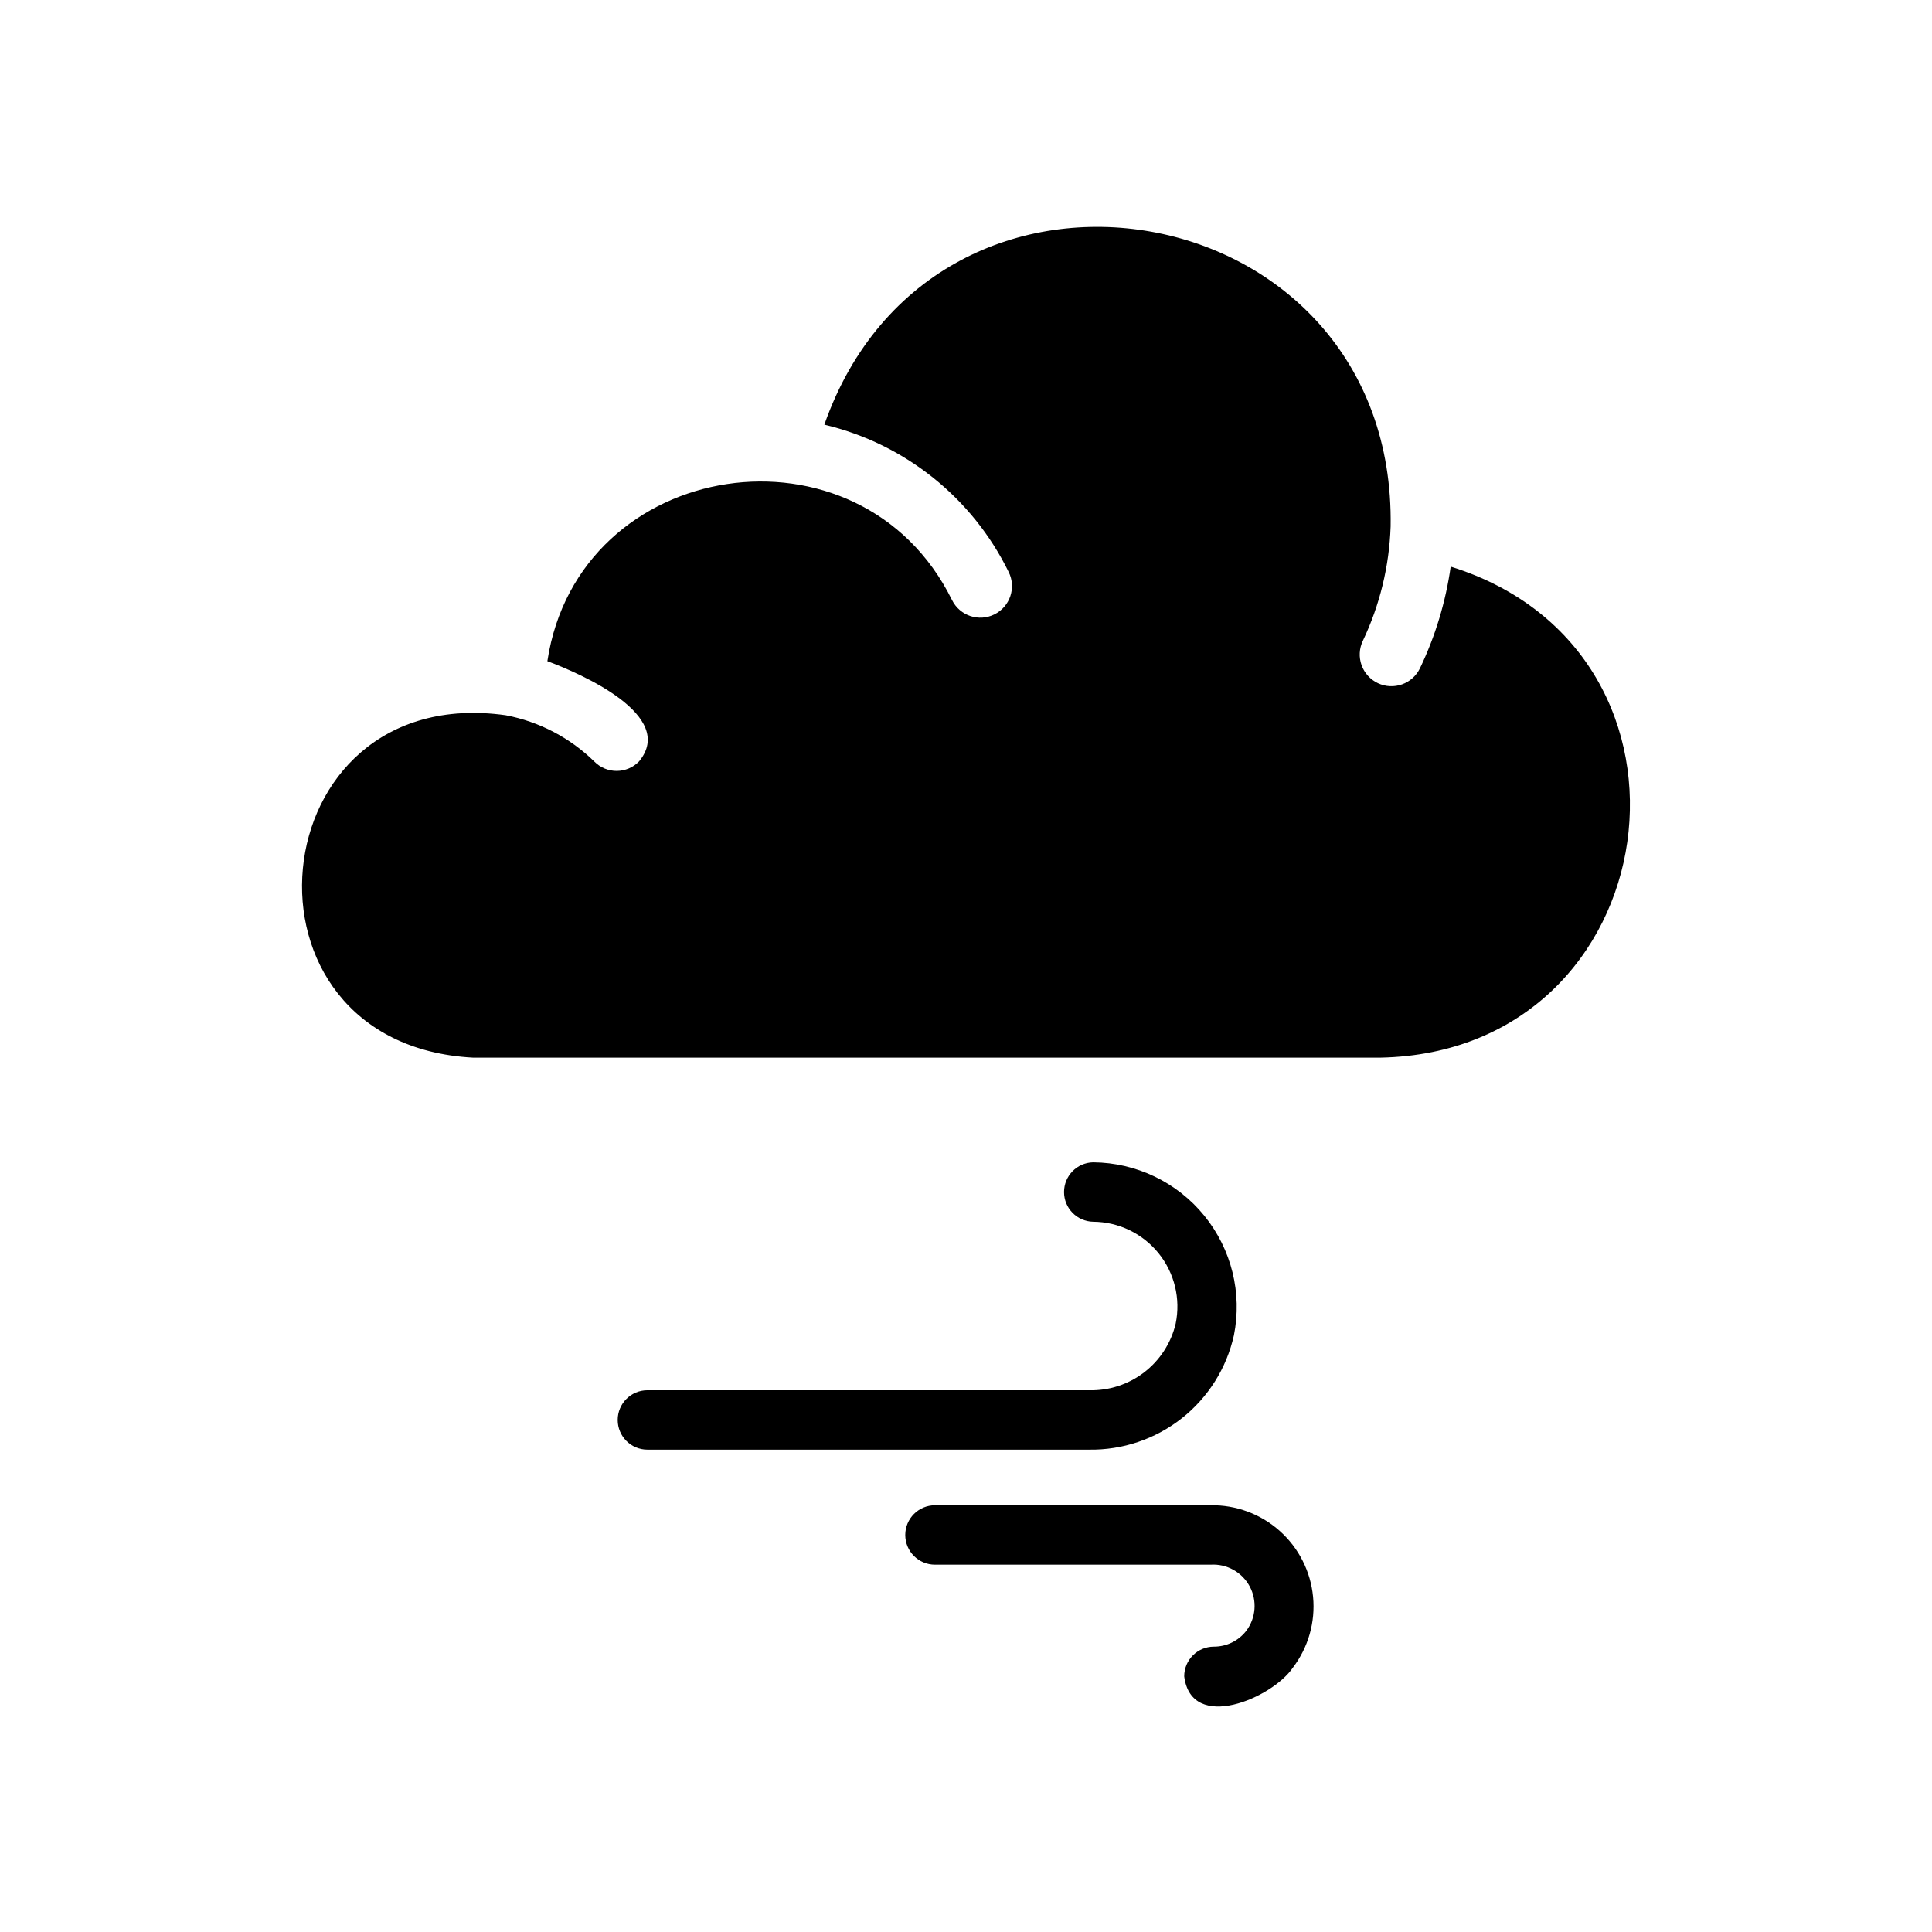 <?xml version="1.0" encoding="UTF-8"?>
<!-- Uploaded to: ICON Repo, www.iconrepo.com, Generator: ICON Repo Mixer Tools -->
<svg fill="#000000" width="800px" height="800px" version="1.1" viewBox="144 144 512 512" xmlns="http://www.w3.org/2000/svg">
 <path d="m509.85 424.29h-240.48c-66.164-3.539-56.992-99.91 8.629-90.746 8.895 1.688 17.09 5.973 23.547 12.316 1.566 1.578 3.703 2.457 5.926 2.441s4.344-0.926 5.887-2.523c10.047-12.172-15.469-23.277-24.301-26.562 8.207-54.238 82.926-65.535 107.25-16.172h0.004c2.059 4.141 7.086 5.832 11.227 3.769 4.141-2.059 5.828-7.086 3.769-11.227-9.621-19.668-27.543-33.996-48.848-39.047 29.352-83.473 151.53-61.902 150.07 26.98-0.355 10.512-2.863 20.836-7.375 30.332-0.957 2.012-1.074 4.32-0.328 6.418 0.75 2.098 2.297 3.812 4.309 4.769 4.188 1.988 9.195 0.207 11.188-3.981 4.066-8.496 6.809-17.57 8.125-26.898 73.02 22.73 57.973 128.59-18.602 130.13zm-38.852 73.602c2.246-11.211-0.629-22.84-7.844-31.715-7.215-8.871-18.016-14.059-29.449-14.148-4.289 0.082-7.723 3.582-7.723 7.875 0 4.289 3.434 7.789 7.723 7.871 6.734 0.047 13.09 3.106 17.324 8.344 4.234 5.234 5.894 12.09 4.531 18.684-1.223 5.133-4.176 9.691-8.363 12.902s-9.355 4.879-14.629 4.727h-117c-4.348 0-7.871 3.523-7.871 7.871 0 4.348 3.523 7.871 7.871 7.871h117c8.914 0.148 17.602-2.785 24.605-8.301 7-5.516 11.883-13.281 13.824-21.98zm-6.195 45.023h-73.023c-4.348 0-7.875 3.523-7.875 7.871s3.527 7.871 7.875 7.871h73.023c4.285-0.281 8.344 1.965 10.375 5.75s1.664 8.41-0.941 11.824c-2.055 2.629-5.203 4.156-8.539 4.148-4.348 0-7.871 3.523-7.871 7.871 1.891 14.977 23.289 5.785 28.777-2.273 4.098-5.367 6.019-12.086 5.375-18.809-0.641-6.723-3.797-12.957-8.836-17.453-5.039-4.496-11.59-6.926-18.34-6.801z"/>
</svg>